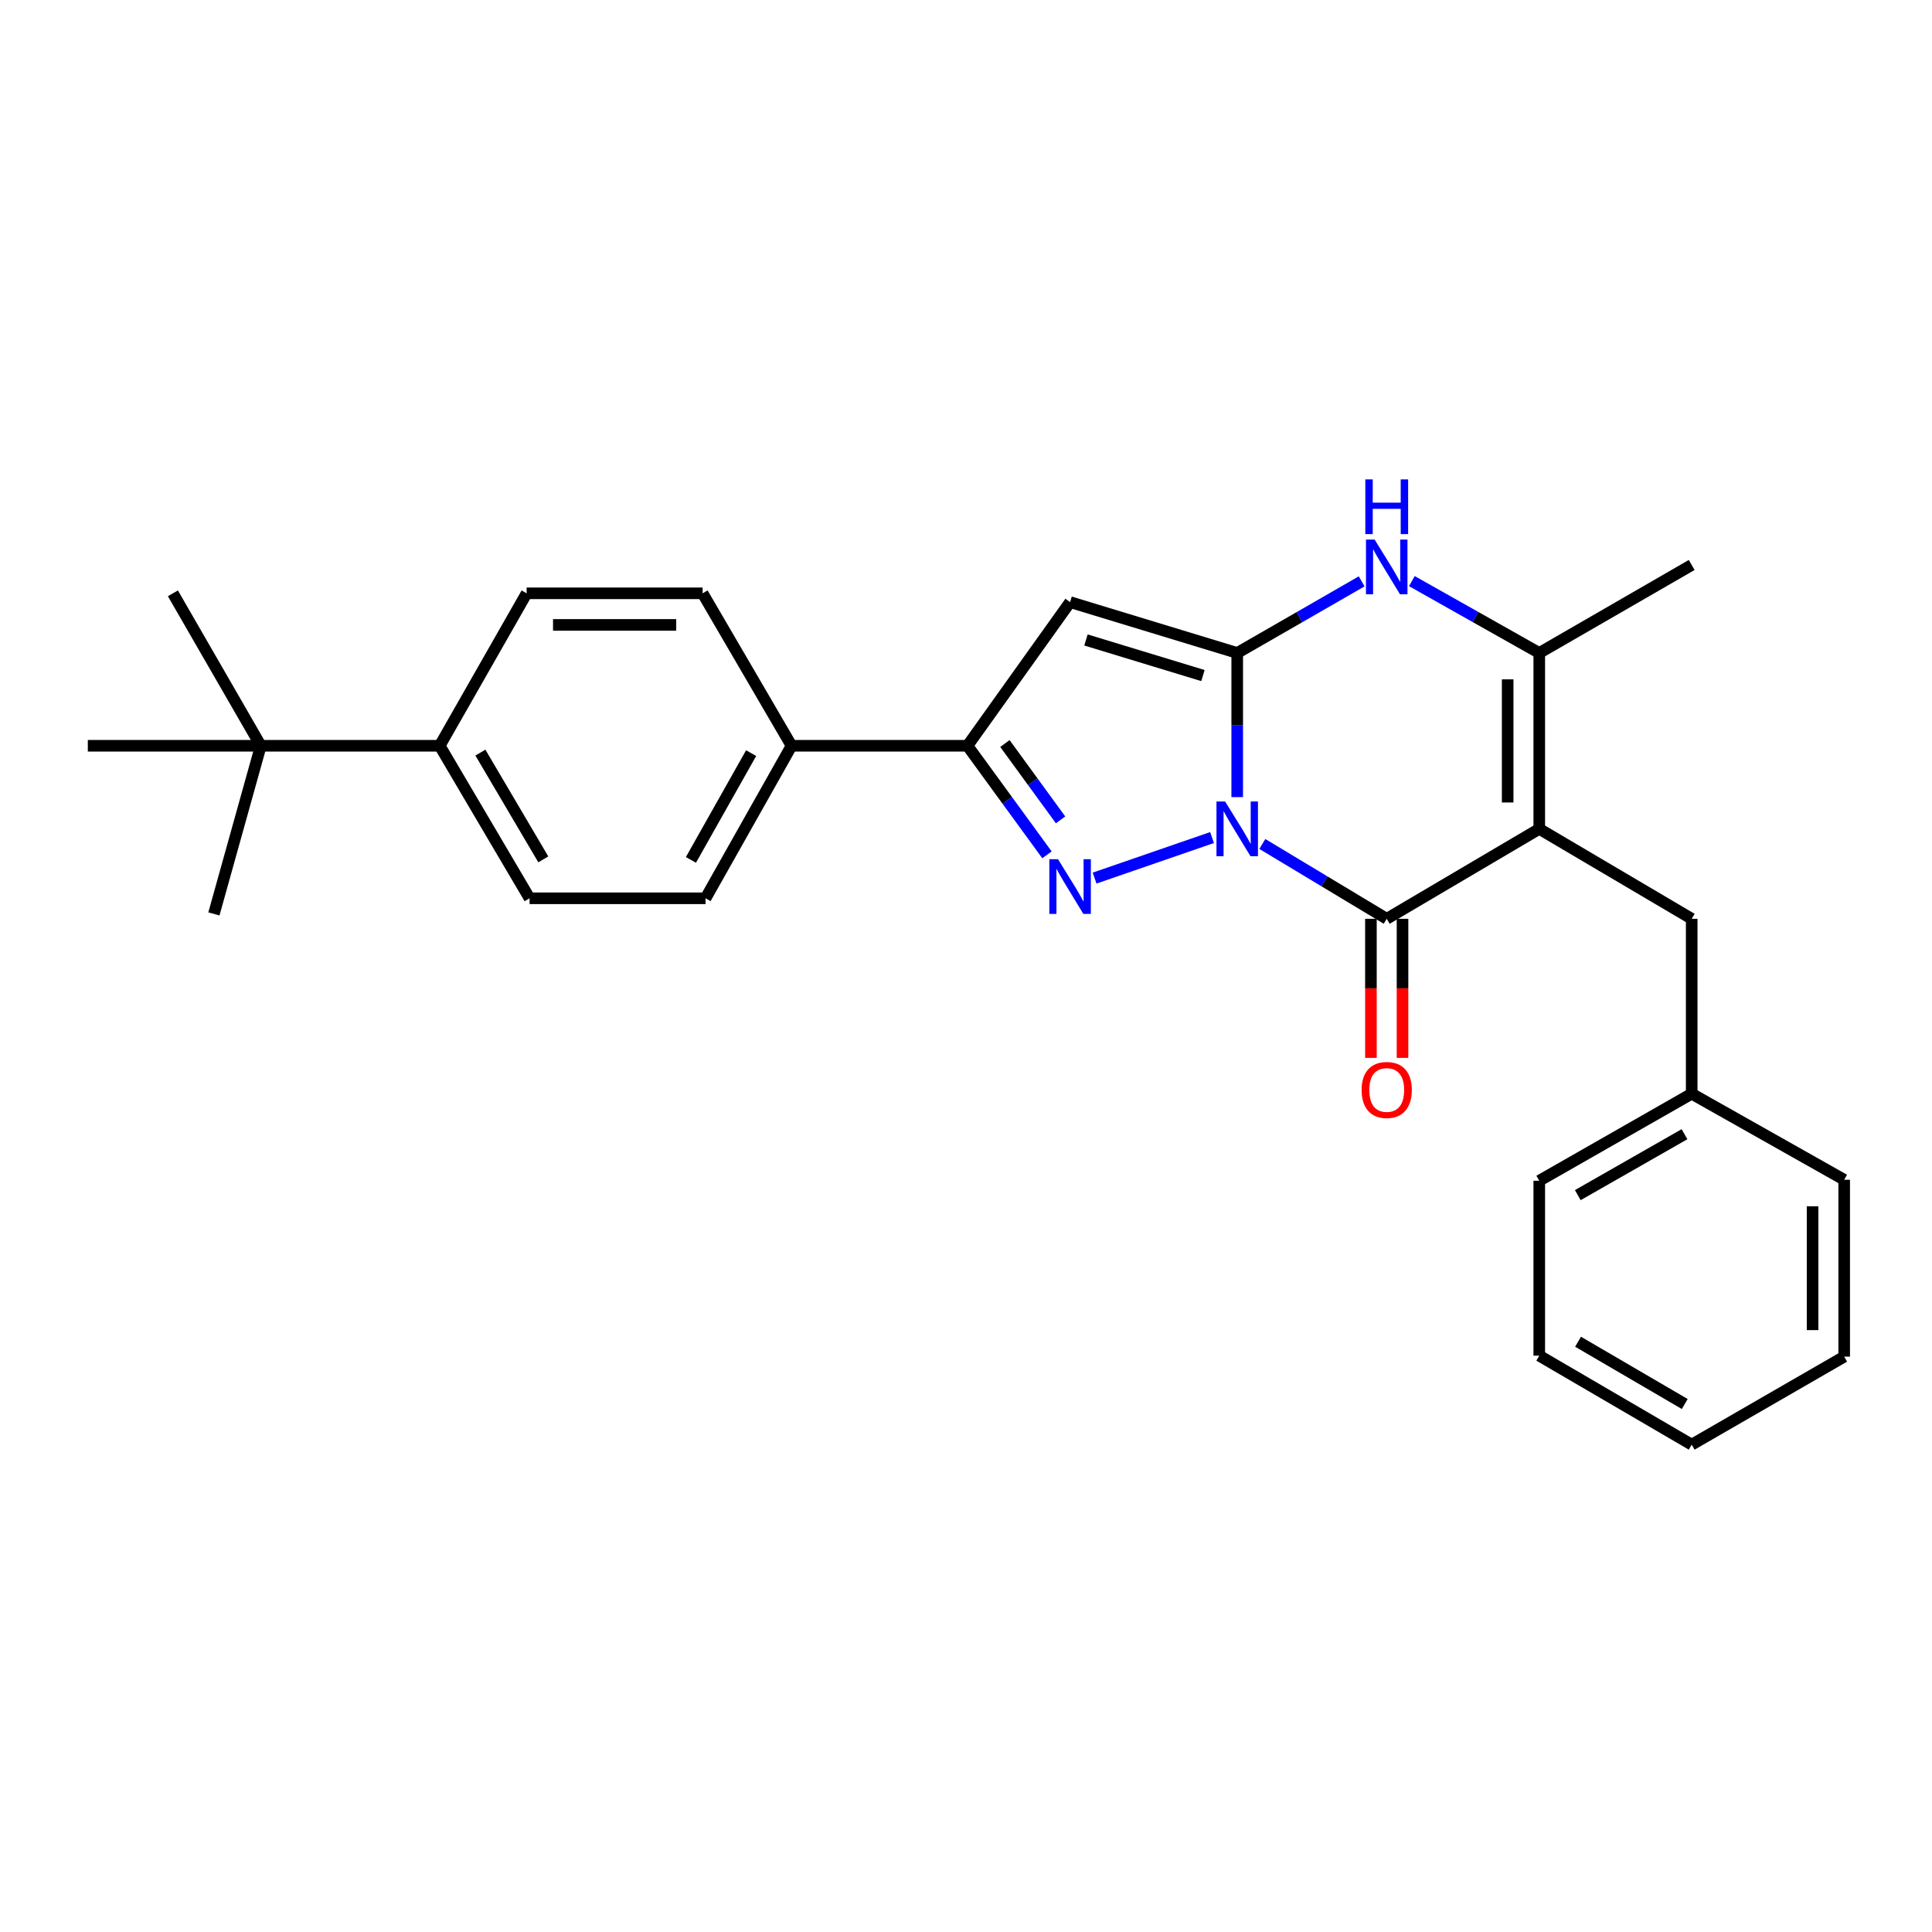 <?xml version='1.0' encoding='iso-8859-1'?>
<svg version='1.1' baseProfile='full'
              xmlns='http://www.w3.org/2000/svg'
                      xmlns:rdkit='http://www.rdkit.org/xml'
                      xmlns:xlink='http://www.w3.org/1999/xlink'
                  xml:space='preserve'
width='1000px' height='1000px' viewBox='0 0 1000 1000'>
<!-- END OF HEADER -->
<rect style='opacity:1.0;fill:#FFFFFF;stroke:none' width='1000' height='1000' x='0' y='0'> </rect>
<path class='bond-0' d='M 640.382,412.586 L 640.382,375.281' style='fill:none;fill-rule:evenodd;stroke:#0000FF;stroke-width:6px;stroke-linecap:butt;stroke-linejoin:miter;stroke-opacity:1' />
<path class='bond-0' d='M 640.382,375.281 L 640.382,337.975' style='fill:none;fill-rule:evenodd;stroke:#000000;stroke-width:6px;stroke-linecap:butt;stroke-linejoin:miter;stroke-opacity:1' />
<path class='bond-2' d='M 653.38,436.84 L 685.572,456.204' style='fill:none;fill-rule:evenodd;stroke:#0000FF;stroke-width:6px;stroke-linecap:butt;stroke-linejoin:miter;stroke-opacity:1' />
<path class='bond-2' d='M 685.572,456.204 L 717.765,475.568' style='fill:none;fill-rule:evenodd;stroke:#000000;stroke-width:6px;stroke-linecap:butt;stroke-linejoin:miter;stroke-opacity:1' />
<path class='bond-3' d='M 627.354,433.519 L 566.561,454.5' style='fill:none;fill-rule:evenodd;stroke:#0000FF;stroke-width:6px;stroke-linecap:butt;stroke-linejoin:miter;stroke-opacity:1' />
<path class='bond-4' d='M 640.382,337.975 L 553.878,311.654' style='fill:none;fill-rule:evenodd;stroke:#000000;stroke-width:6px;stroke-linecap:butt;stroke-linejoin:miter;stroke-opacity:1' />
<path class='bond-4' d='M 622.646,349.673 L 562.093,331.248' style='fill:none;fill-rule:evenodd;stroke:#000000;stroke-width:6px;stroke-linecap:butt;stroke-linejoin:miter;stroke-opacity:1' />
<path class='bond-5' d='M 640.382,337.975 L 672.587,319.443' style='fill:none;fill-rule:evenodd;stroke:#000000;stroke-width:6px;stroke-linecap:butt;stroke-linejoin:miter;stroke-opacity:1' />
<path class='bond-5' d='M 672.587,319.443 L 704.793,300.911' style='fill:none;fill-rule:evenodd;stroke:#0000FF;stroke-width:6px;stroke-linecap:butt;stroke-linejoin:miter;stroke-opacity:1' />
<path class='bond-1' d='M 796.719,429.022 L 717.765,475.568' style='fill:none;fill-rule:evenodd;stroke:#000000;stroke-width:6px;stroke-linecap:butt;stroke-linejoin:miter;stroke-opacity:1' />
<path class='bond-6' d='M 796.719,429.022 L 796.719,337.975' style='fill:none;fill-rule:evenodd;stroke:#000000;stroke-width:6px;stroke-linecap:butt;stroke-linejoin:miter;stroke-opacity:1' />
<path class='bond-6' d='M 780.365,415.365 L 780.365,351.632' style='fill:none;fill-rule:evenodd;stroke:#000000;stroke-width:6px;stroke-linecap:butt;stroke-linejoin:miter;stroke-opacity:1' />
<path class='bond-8' d='M 796.719,429.022 L 875.619,475.568' style='fill:none;fill-rule:evenodd;stroke:#000000;stroke-width:6px;stroke-linecap:butt;stroke-linejoin:miter;stroke-opacity:1' />
<path class='bond-10' d='M 709.588,475.568 L 709.588,511.562' style='fill:none;fill-rule:evenodd;stroke:#000000;stroke-width:6px;stroke-linecap:butt;stroke-linejoin:miter;stroke-opacity:1' />
<path class='bond-10' d='M 709.588,511.562 L 709.588,547.556' style='fill:none;fill-rule:evenodd;stroke:#FF0000;stroke-width:6px;stroke-linecap:butt;stroke-linejoin:miter;stroke-opacity:1' />
<path class='bond-10' d='M 725.942,475.568 L 725.942,511.562' style='fill:none;fill-rule:evenodd;stroke:#000000;stroke-width:6px;stroke-linecap:butt;stroke-linejoin:miter;stroke-opacity:1' />
<path class='bond-10' d='M 725.942,511.562 L 725.942,547.556' style='fill:none;fill-rule:evenodd;stroke:#FF0000;stroke-width:6px;stroke-linecap:butt;stroke-linejoin:miter;stroke-opacity:1' />
<path class='bond-7' d='M 541.911,442.463 L 521.332,414.237' style='fill:none;fill-rule:evenodd;stroke:#0000FF;stroke-width:6px;stroke-linecap:butt;stroke-linejoin:miter;stroke-opacity:1' />
<path class='bond-7' d='M 521.332,414.237 L 500.754,386.011' style='fill:none;fill-rule:evenodd;stroke:#000000;stroke-width:6px;stroke-linecap:butt;stroke-linejoin:miter;stroke-opacity:1' />
<path class='bond-7' d='M 548.952,424.361 L 534.547,404.603' style='fill:none;fill-rule:evenodd;stroke:#0000FF;stroke-width:6px;stroke-linecap:butt;stroke-linejoin:miter;stroke-opacity:1' />
<path class='bond-7' d='M 534.547,404.603 L 520.143,384.844' style='fill:none;fill-rule:evenodd;stroke:#000000;stroke-width:6px;stroke-linecap:butt;stroke-linejoin:miter;stroke-opacity:1' />
<path class='bond-27' d='M 553.878,311.654 L 500.754,386.011' style='fill:none;fill-rule:evenodd;stroke:#000000;stroke-width:6px;stroke-linecap:butt;stroke-linejoin:miter;stroke-opacity:1' />
<path class='bond-28' d='M 730.771,300.782 L 763.745,319.378' style='fill:none;fill-rule:evenodd;stroke:#0000FF;stroke-width:6px;stroke-linecap:butt;stroke-linejoin:miter;stroke-opacity:1' />
<path class='bond-28' d='M 763.745,319.378 L 796.719,337.975' style='fill:none;fill-rule:evenodd;stroke:#000000;stroke-width:6px;stroke-linecap:butt;stroke-linejoin:miter;stroke-opacity:1' />
<path class='bond-18' d='M 796.719,337.975 L 875.619,292.429' style='fill:none;fill-rule:evenodd;stroke:#000000;stroke-width:6px;stroke-linecap:butt;stroke-linejoin:miter;stroke-opacity:1' />
<path class='bond-9' d='M 500.754,386.011 L 409.707,386.011' style='fill:none;fill-rule:evenodd;stroke:#000000;stroke-width:6px;stroke-linecap:butt;stroke-linejoin:miter;stroke-opacity:1' />
<path class='bond-17' d='M 875.619,475.568 L 875.619,566.106' style='fill:none;fill-rule:evenodd;stroke:#000000;stroke-width:6px;stroke-linecap:butt;stroke-linejoin:miter;stroke-opacity:1' />
<path class='bond-13' d='M 409.707,386.011 L 363.67,307.102' style='fill:none;fill-rule:evenodd;stroke:#000000;stroke-width:6px;stroke-linecap:butt;stroke-linejoin:miter;stroke-opacity:1' />
<path class='bond-14' d='M 409.707,386.011 L 365.187,464.956' style='fill:none;fill-rule:evenodd;stroke:#000000;stroke-width:6px;stroke-linecap:butt;stroke-linejoin:miter;stroke-opacity:1' />
<path class='bond-14' d='M 388.784,389.819 L 357.62,445.081' style='fill:none;fill-rule:evenodd;stroke:#000000;stroke-width:6px;stroke-linecap:butt;stroke-linejoin:miter;stroke-opacity:1' />
<path class='bond-11' d='M 135.003,386.011 L 227.585,386.011' style='fill:none;fill-rule:evenodd;stroke:#000000;stroke-width:6px;stroke-linecap:butt;stroke-linejoin:miter;stroke-opacity:1' />
<path class='bond-19' d='M 135.003,386.011 L 45.455,386.011' style='fill:none;fill-rule:evenodd;stroke:#000000;stroke-width:6px;stroke-linecap:butt;stroke-linejoin:miter;stroke-opacity:1' />
<path class='bond-20' d='M 135.003,386.011 L 89.493,307.102' style='fill:none;fill-rule:evenodd;stroke:#000000;stroke-width:6px;stroke-linecap:butt;stroke-linejoin:miter;stroke-opacity:1' />
<path class='bond-21' d='M 135.003,386.011 L 110.717,473.042' style='fill:none;fill-rule:evenodd;stroke:#000000;stroke-width:6px;stroke-linecap:butt;stroke-linejoin:miter;stroke-opacity:1' />
<path class='bond-12' d='M 227.585,386.011 L 274.104,464.956' style='fill:none;fill-rule:evenodd;stroke:#000000;stroke-width:6px;stroke-linecap:butt;stroke-linejoin:miter;stroke-opacity:1' />
<path class='bond-12' d='M 248.653,389.55 L 281.216,444.812' style='fill:none;fill-rule:evenodd;stroke:#000000;stroke-width:6px;stroke-linecap:butt;stroke-linejoin:miter;stroke-opacity:1' />
<path class='bond-29' d='M 227.585,386.011 L 272.586,307.102' style='fill:none;fill-rule:evenodd;stroke:#000000;stroke-width:6px;stroke-linecap:butt;stroke-linejoin:miter;stroke-opacity:1' />
<path class='bond-15' d='M 363.67,307.102 L 272.586,307.102' style='fill:none;fill-rule:evenodd;stroke:#000000;stroke-width:6px;stroke-linecap:butt;stroke-linejoin:miter;stroke-opacity:1' />
<path class='bond-15' d='M 350.007,323.456 L 286.249,323.456' style='fill:none;fill-rule:evenodd;stroke:#000000;stroke-width:6px;stroke-linecap:butt;stroke-linejoin:miter;stroke-opacity:1' />
<path class='bond-16' d='M 365.187,464.956 L 274.104,464.956' style='fill:none;fill-rule:evenodd;stroke:#000000;stroke-width:6px;stroke-linecap:butt;stroke-linejoin:miter;stroke-opacity:1' />
<path class='bond-22' d='M 875.619,566.106 L 796.719,611.153' style='fill:none;fill-rule:evenodd;stroke:#000000;stroke-width:6px;stroke-linecap:butt;stroke-linejoin:miter;stroke-opacity:1' />
<path class='bond-22' d='M 871.892,587.066 L 816.662,618.598' style='fill:none;fill-rule:evenodd;stroke:#000000;stroke-width:6px;stroke-linecap:butt;stroke-linejoin:miter;stroke-opacity:1' />
<path class='bond-23' d='M 875.619,566.106 L 954.545,610.644' style='fill:none;fill-rule:evenodd;stroke:#000000;stroke-width:6px;stroke-linecap:butt;stroke-linejoin:miter;stroke-opacity:1' />
<path class='bond-24' d='M 796.719,611.153 L 796.719,701.691' style='fill:none;fill-rule:evenodd;stroke:#000000;stroke-width:6px;stroke-linecap:butt;stroke-linejoin:miter;stroke-opacity:1' />
<path class='bond-25' d='M 954.545,610.644 L 954.545,702.2' style='fill:none;fill-rule:evenodd;stroke:#000000;stroke-width:6px;stroke-linecap:butt;stroke-linejoin:miter;stroke-opacity:1' />
<path class='bond-25' d='M 938.191,624.378 L 938.191,688.467' style='fill:none;fill-rule:evenodd;stroke:#000000;stroke-width:6px;stroke-linecap:butt;stroke-linejoin:miter;stroke-opacity:1' />
<path class='bond-30' d='M 796.719,701.691 L 875.619,747.746' style='fill:none;fill-rule:evenodd;stroke:#000000;stroke-width:6px;stroke-linecap:butt;stroke-linejoin:miter;stroke-opacity:1' />
<path class='bond-30' d='M 816.798,694.476 L 872.028,726.714' style='fill:none;fill-rule:evenodd;stroke:#000000;stroke-width:6px;stroke-linecap:butt;stroke-linejoin:miter;stroke-opacity:1' />
<path class='bond-26' d='M 954.545,702.2 L 875.619,747.746' style='fill:none;fill-rule:evenodd;stroke:#000000;stroke-width:6px;stroke-linecap:butt;stroke-linejoin:miter;stroke-opacity:1' />
<path  class='atom-0' d='M 634.122 414.862
L 643.402 429.862
Q 644.322 431.342, 645.802 434.022
Q 647.282 436.702, 647.362 436.862
L 647.362 414.862
L 651.122 414.862
L 651.122 443.182
L 647.242 443.182
L 637.282 426.782
Q 636.122 424.862, 634.882 422.662
Q 633.682 420.462, 633.322 419.782
L 633.322 443.182
L 629.642 443.182
L 629.642 414.862
L 634.122 414.862
' fill='#0000FF'/>
<path  class='atom-4' d='M 547.618 444.718
L 556.898 459.718
Q 557.818 461.198, 559.298 463.878
Q 560.778 466.558, 560.858 466.718
L 560.858 444.718
L 564.618 444.718
L 564.618 473.038
L 560.738 473.038
L 550.778 456.638
Q 549.618 454.718, 548.378 452.518
Q 547.178 450.318, 546.818 449.638
L 546.818 473.038
L 543.138 473.038
L 543.138 444.718
L 547.618 444.718
' fill='#0000FF'/>
<path  class='atom-6' d='M 711.505 279.286
L 720.785 294.286
Q 721.705 295.766, 723.185 298.446
Q 724.665 301.126, 724.745 301.286
L 724.745 279.286
L 728.505 279.286
L 728.505 307.606
L 724.625 307.606
L 714.665 291.206
Q 713.505 289.286, 712.265 287.086
Q 711.065 284.886, 710.705 284.206
L 710.705 307.606
L 707.025 307.606
L 707.025 279.286
L 711.505 279.286
' fill='#0000FF'/>
<path  class='atom-6' d='M 706.685 248.134
L 710.525 248.134
L 710.525 260.174
L 725.005 260.174
L 725.005 248.134
L 728.845 248.134
L 728.845 276.454
L 725.005 276.454
L 725.005 263.374
L 710.525 263.374
L 710.525 276.454
L 706.685 276.454
L 706.685 248.134
' fill='#0000FF'/>
<path  class='atom-11' d='M 704.765 564.169
Q 704.765 557.369, 708.125 553.569
Q 711.485 549.769, 717.765 549.769
Q 724.045 549.769, 727.405 553.569
Q 730.765 557.369, 730.765 564.169
Q 730.765 571.049, 727.365 574.969
Q 723.965 578.849, 717.765 578.849
Q 711.525 578.849, 708.125 574.969
Q 704.765 571.089, 704.765 564.169
M 717.765 575.649
Q 722.085 575.649, 724.405 572.769
Q 726.765 569.849, 726.765 564.169
Q 726.765 558.609, 724.405 555.809
Q 722.085 552.969, 717.765 552.969
Q 713.445 552.969, 711.085 555.769
Q 708.765 558.569, 708.765 564.169
Q 708.765 569.889, 711.085 572.769
Q 713.445 575.649, 717.765 575.649
' fill='#FF0000'/>
</svg>
